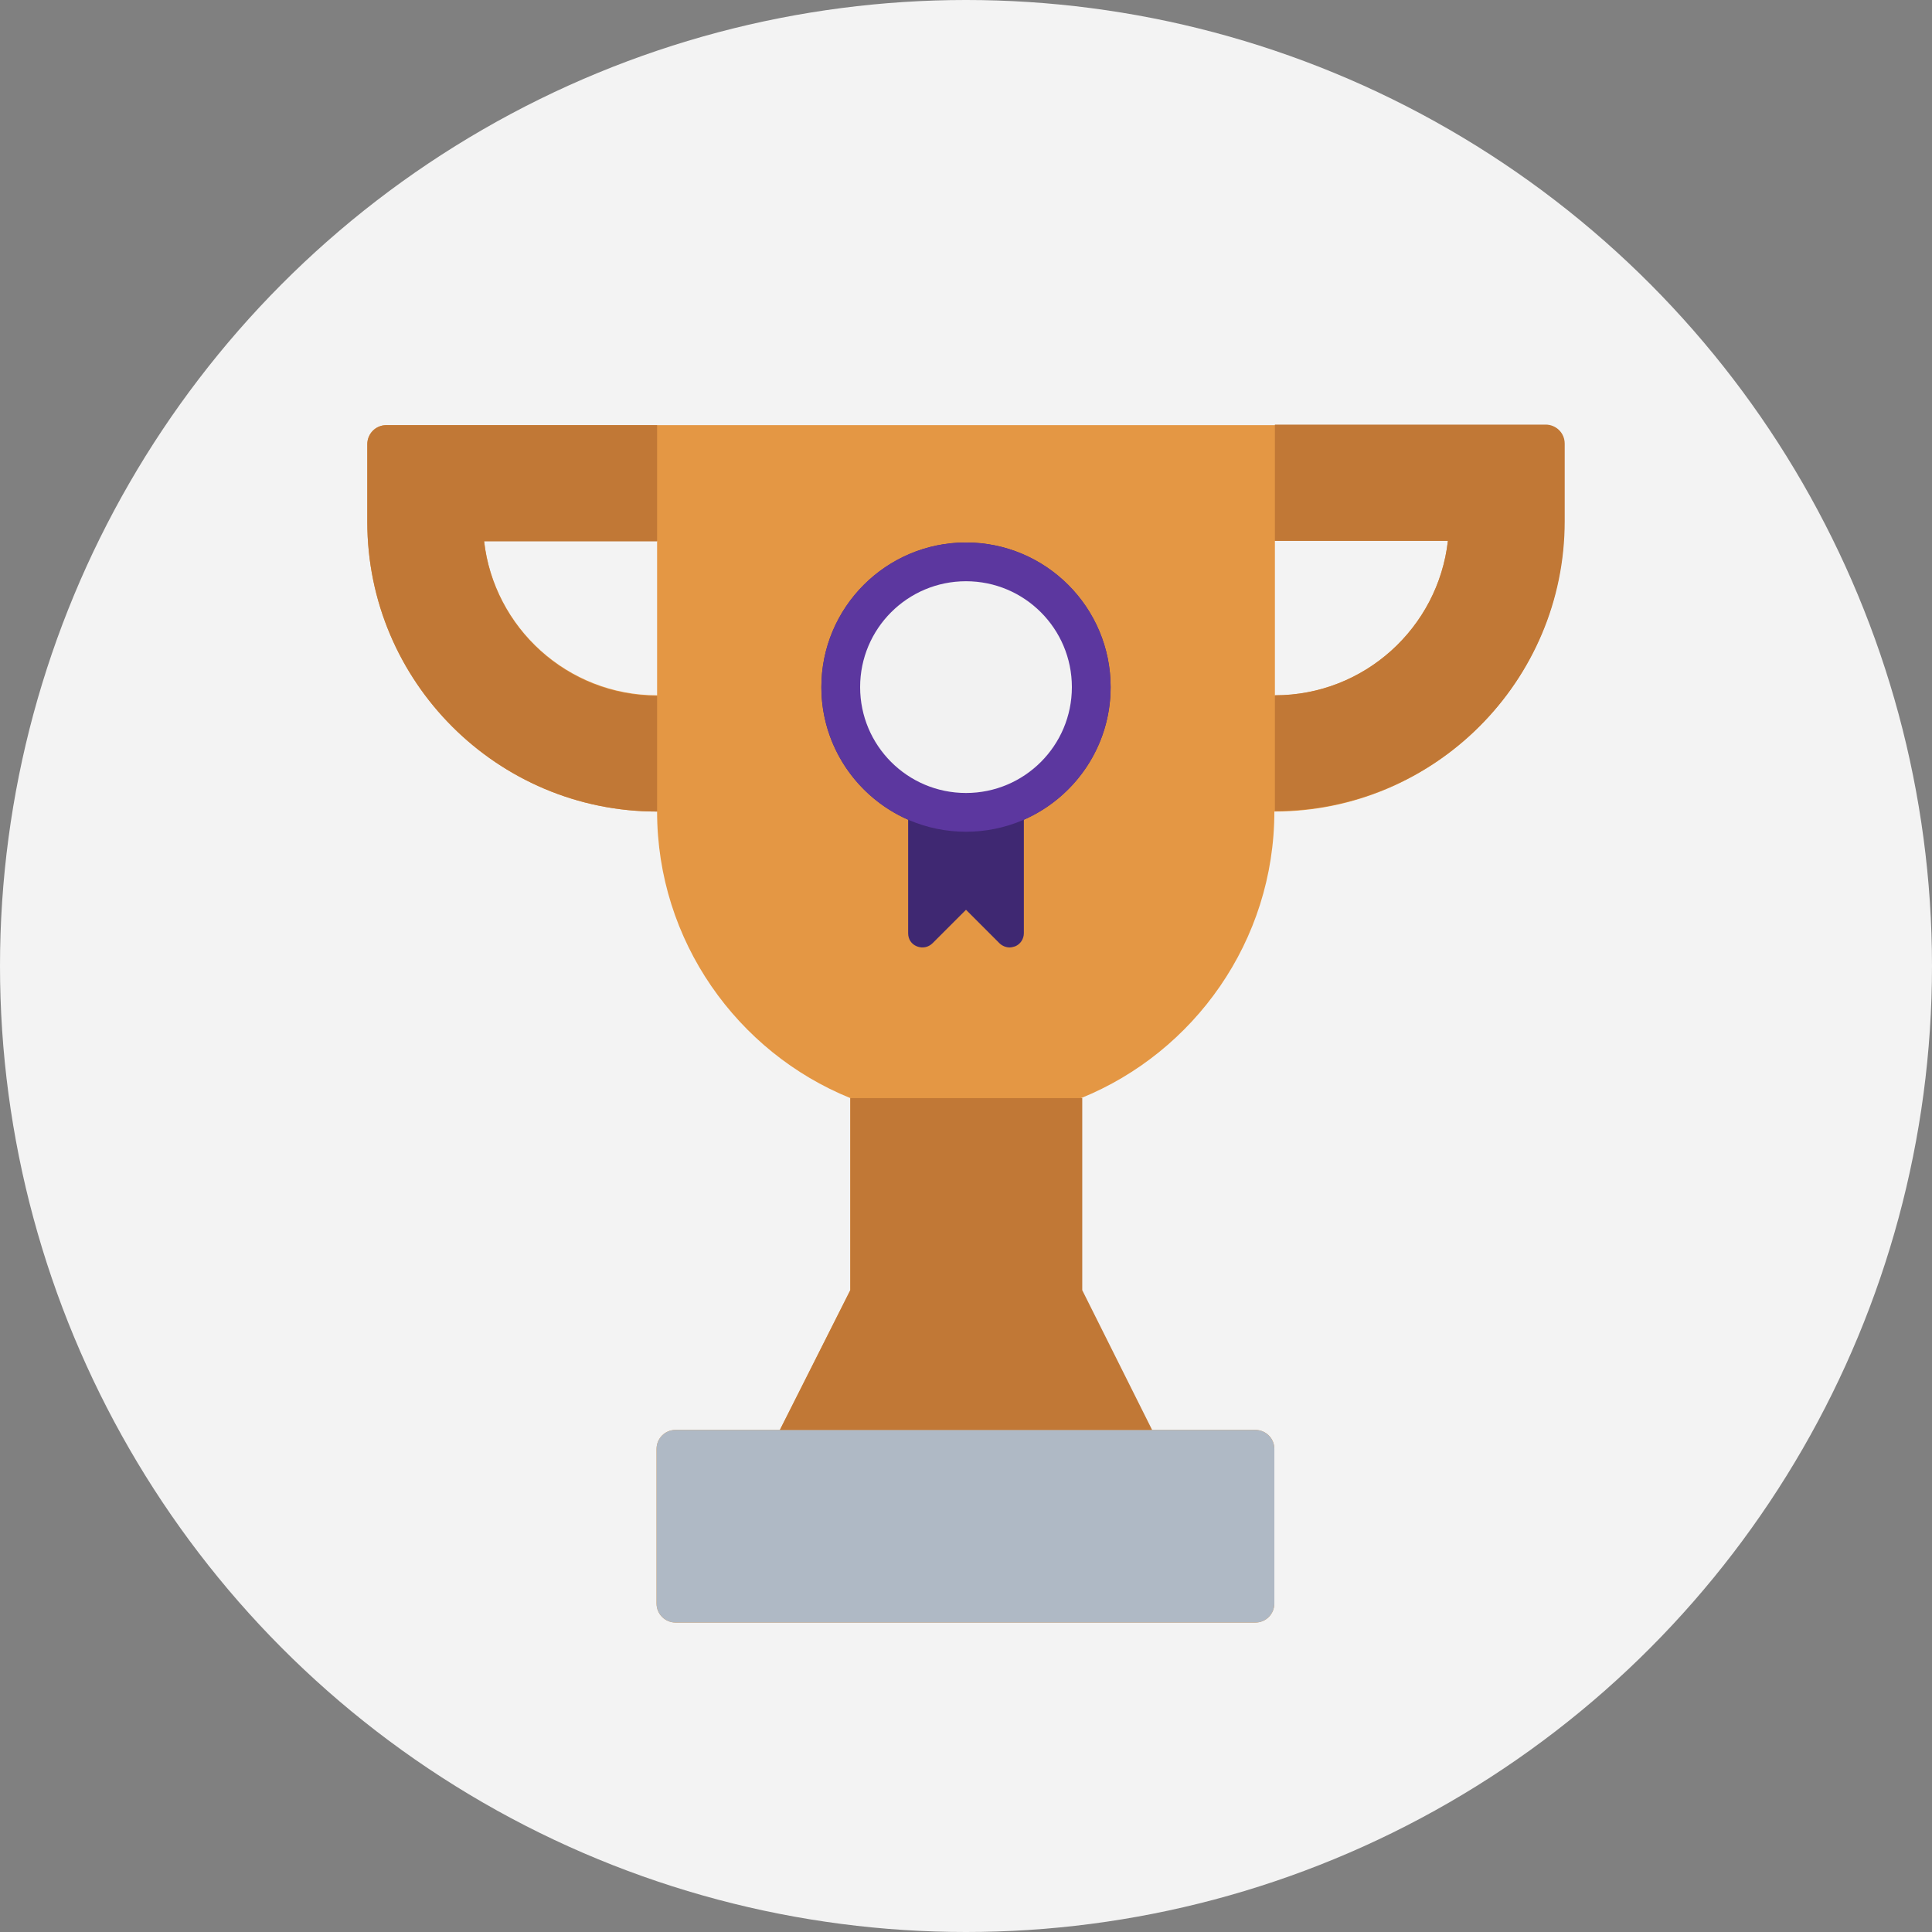 <?xml version="1.0" encoding="UTF-8"?> <!-- Generator: Adobe Illustrator 21.0.0, SVG Export Plug-In . SVG Version: 6.00 Build 0) --> <svg xmlns="http://www.w3.org/2000/svg" xmlns:xlink="http://www.w3.org/1999/xlink" id="Flat" x="0px" y="0px" viewBox="0 0 354 354" style="enable-background:new 0 0 354 354;" xml:space="preserve"><rect x="0" y="0" width="354" height="354" fill="#808080" stroke="none"/> <circle style="fill:#F3F3F3;" cx="177" cy="177" r="177"></circle> <line style="fill:none;" x1="1459.4" y1="427.3" x2="1430.9" y2="427.3"></line> <line style="fill:none;" x1="922.2" y1="537.7" x2="887.2" y2="537.7"></line> <line style="fill:none;" x1="949.3" y1="538.1" x2="929.7" y2="538.1"></line> <line style="fill:none;" x1="991.4" y1="537.7" x2="956.8" y2="537.7"></line> <line style="fill:none;" x1="1027.5" y1="537.7" x2="998.9" y2="537.7"></line> <g> <path style="fill:#E49744;" d="M283.2,77.9h-53.1H123.9H70.8c-2,0-3.5,1.6-3.5,3.5v14.2c0,29.3,23.8,53.1,53.1,53.1 c0,23.7,14.7,44.1,35.4,52.5v35.2L142.9,262h-19.1c-2,0-3.5,1.6-3.5,3.5v28.3c0,2,1.6,3.5,3.5,3.5H230c2,0,3.5-1.6,3.5-3.5v-28.3 c0-2-1.6-3.5-3.5-3.5h-19.1l-12.8-25.6v-35.2c20.7-8.4,35.4-28.8,35.4-52.5c29.3,0,53.1-23.8,53.1-53.1V81.4 C286.7,79.5,285.2,77.9,283.2,77.9z M120.4,99.1v28.3c-16.4,0-29.9-12.4-31.7-28.3H120.4z M233.6,99.1h31.7 c-1.8,15.9-15.3,28.3-31.7,28.3V99.1z"></path> <path style="fill:#C17836;" d="M120.4,77.9H70.8c-2,0-3.5,1.6-3.5,3.5v14.2c0,29.3,23.8,53.1,53.1,53.1v-21.2 c-16.4,0-29.9-12.4-31.7-28.3h31.7"></path> <path style="fill:#C17836;" d="M233.6,99.1h31.7c-1.8,15.9-15.3,28.3-31.7,28.3v21.2c29.3,0,53.1-23.8,53.1-53.1V81.3 c0-2-1.6-3.5-3.5-3.5h-49.6"></path> <path style="fill:#AFB9C5;" d="M142.9,262h-19.1c-2,0-3.5,1.6-3.5,3.5v28.3c0,2,1.6,3.5,3.5,3.5H230c2,0,3.5-1.6,3.5-3.5v-28.3 c0-2-1.6-3.5-3.5-3.5h-19.1H142.9z"></path> <path style="fill:#C17836;" d="M211.1,262l-12.8-25.6v-35.2h-42.5v35.2L142.9,262H211.1z"></path> <g> <path style="fill:#3F2872;" d="M166.4,150.2V171c0,1.1,0.6,2,1.6,2.4s2.1,0.2,2.9-0.6l6.1-6.1l6.1,6.1c0.5,0.5,1.2,0.8,1.9,0.8 c0.3,0,0.7-0.1,1-0.2c1-0.4,1.6-1.4,1.6-2.4v-20.8c9.3-4.1,15.9-13.4,15.9-24.3c0-14.6-11.9-26.5-26.5-26.5s-26.5,11.9-26.5,26.5 C150.5,136.8,157.1,146.1,166.4,150.2z"></path> <circle style="fill:#5C379F;" cx="177" cy="125.9" r="26.5"></circle> <circle style="fill:#F2F2F2;" cx="177" cy="125.9" r="19.4"></circle> </g> </g> </svg> 
